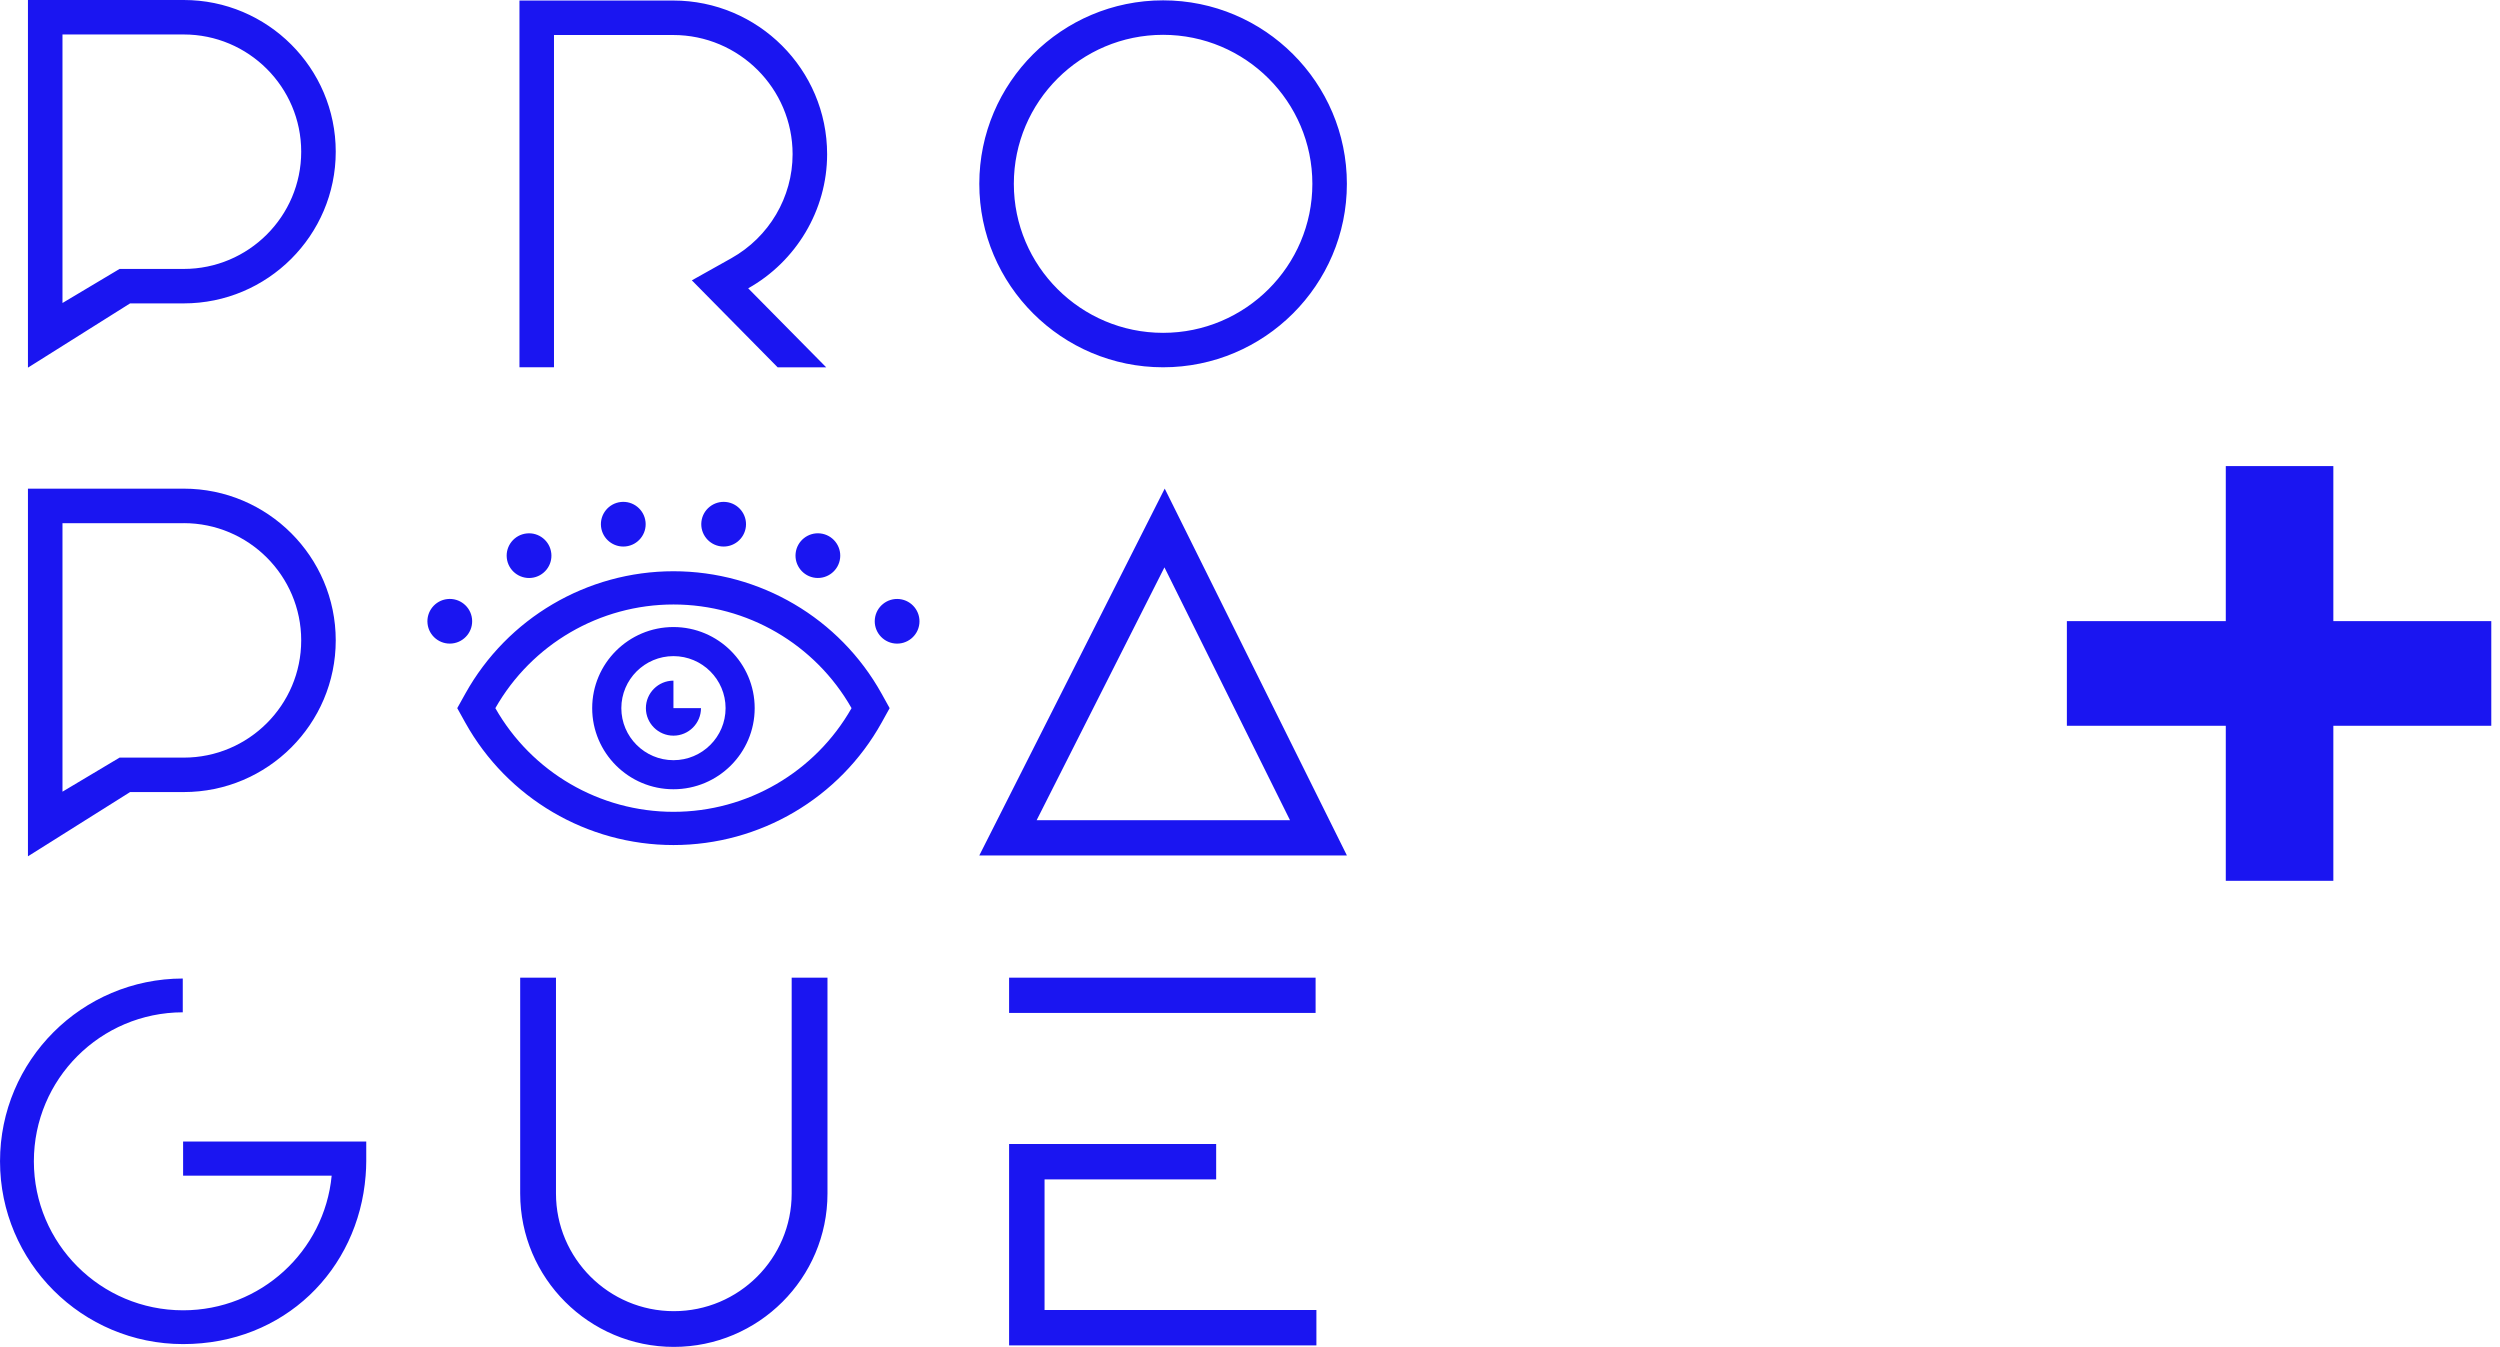 <svg xmlns="http://www.w3.org/2000/svg" width="258" height="139" viewBox="0 0 258 139" fill="none"><path d="M257.101 64.1V74.9H240.801V90.9H229.701V74.9H213.301V64.1H229.701V48.1L240.801 48.1V64.1H257.101Z" fill="#1A15F1"></path><g clip-path="url(#clip0_851_1131)"><path d="M120.17 58.552L133.129 84.646H106.981L120.17 58.552ZM120.198 50.425L101.064 88.282H139L120.2 50.425H120.198ZM81.701 100.895V123.171C81.701 129.866 76.246 135.312 69.539 135.312C62.833 135.312 57.377 129.866 57.377 123.171V100.895H53.683V123.171C53.683 131.9 60.796 139 69.539 139C78.283 139 85.396 131.9 85.396 123.171V100.895H81.701ZM18.965 53.989C25.647 53.989 31.084 59.416 31.084 66.088C31.084 72.759 25.647 78.186 18.965 78.186H12.339L6.448 81.701V53.991H18.965M18.965 50.432H2.884V88.372L13.425 81.741H18.965C27.612 81.741 34.648 74.718 34.648 66.085C34.648 57.453 27.612 50.429 18.965 50.429V50.432ZM18.965 3.558C25.647 3.558 31.084 8.985 31.084 15.656C31.084 22.327 25.647 27.754 18.965 27.754H12.339L6.448 31.269V3.558H18.965ZM18.965 0H2.884V37.941L13.425 31.31H18.965C27.612 31.31 34.648 24.286 34.648 15.654C34.648 7.021 27.612 0 18.965 0ZM69.475 3.613C76.269 3.613 81.796 9.13 81.796 15.912C81.796 20.351 79.371 24.466 75.47 26.651L71.399 28.932L80.254 37.908H85.265L77.214 29.754C82.14 26.995 85.359 21.71 85.359 15.912C85.359 7.169 78.234 0.055 69.475 0.055H53.608V37.904H57.172V3.613H69.475ZM120.031 3.594C128.524 3.594 135.436 10.491 135.436 18.97C135.436 27.449 128.527 34.349 120.031 34.349C111.535 34.349 104.628 27.451 104.628 18.97C104.628 10.489 111.537 3.594 120.031 3.594ZM120.031 0.036C109.572 0.036 101.064 8.53 101.064 18.97C101.064 29.41 109.572 37.904 120.031 37.904C130.489 37.904 138.998 29.41 138.998 18.97C138.998 8.53 130.491 0.036 120.031 0.036ZM18.896 117.806V121.327H34.229C33.483 129.123 26.904 135.223 18.898 135.223C10.392 135.223 3.495 128.338 3.495 119.846C3.495 111.355 10.373 104.489 18.862 104.47V100.983C8.442 101.002 0.002 109.44 0.002 119.846C0.002 130.252 8.464 138.71 18.898 138.71C29.333 138.71 36.974 131.053 37.733 121.327C37.771 120.839 37.797 120.346 37.797 119.846V117.808H18.898L18.896 117.806ZM107.798 121.711H125.508V118.058H104.138V138.846H135.853V135.193H107.798V121.714V121.711ZM104.138 100.895V104.536H135.77V100.895H104.138Z" fill="#1A15F1"></path><path d="M92.329 66.408C93.594 66.547 94.738 65.633 94.877 64.37C95.016 63.106 94.101 61.965 92.835 61.826C91.57 61.687 90.426 62.601 90.287 63.864C90.148 65.127 91.063 66.269 92.329 66.408ZM84.149 59.634C85.415 59.773 86.559 58.86 86.7 57.594C86.839 56.331 85.924 55.189 84.658 55.05C83.393 54.911 82.249 55.825 82.11 57.088C81.971 58.352 82.886 59.493 84.152 59.634H84.149ZM74.424 56.39C75.69 56.529 76.834 55.616 76.975 54.35C77.114 53.087 76.199 51.945 74.933 51.806C73.668 51.668 72.524 52.581 72.385 53.844C72.246 55.108 73.161 56.25 74.427 56.39H74.424ZM69.499 73.081V70.243C67.932 70.243 66.656 71.517 66.656 73.081C66.656 74.646 67.932 75.92 69.499 75.92C71.066 75.92 72.342 74.648 72.342 73.081H69.499ZM69.503 58.953C60.588 58.953 52.358 63.792 48.022 71.583L47.188 73.081L48.022 74.582C52.358 82.371 60.588 87.209 69.503 87.209C78.418 87.209 86.651 82.369 90.98 74.58L91.811 73.081L90.98 71.583C86.653 63.792 78.422 58.953 69.503 58.953ZM87.88 73.081C84.132 79.684 77.109 83.78 69.503 83.78C61.897 83.78 54.872 79.686 51.12 73.081C54.874 66.478 61.899 62.383 69.503 62.383C77.107 62.383 84.132 66.476 87.88 73.081ZM69.499 64.711C64.875 64.711 61.114 68.465 61.114 73.081C61.114 77.698 64.877 81.451 69.499 81.451C74.121 81.451 77.883 77.698 77.883 73.081C77.883 68.465 74.123 64.711 69.499 64.711ZM74.88 73.081C74.88 76.044 72.466 78.451 69.501 78.451C66.536 78.451 64.122 76.041 64.122 73.081C64.122 70.121 66.536 67.712 69.501 67.712C72.466 67.712 74.88 70.121 74.88 73.081ZM48.713 63.862C48.574 62.599 47.43 61.683 46.164 61.824C44.899 61.963 43.982 63.104 44.123 64.368C44.262 65.631 45.405 66.547 46.671 66.406C47.937 66.267 48.854 65.125 48.713 63.862ZM56.892 57.09C56.753 55.827 55.609 54.911 54.344 55.052C53.078 55.191 52.161 56.333 52.302 57.596C52.441 58.86 53.585 59.775 54.852 59.636C56.118 59.498 57.035 58.356 56.894 57.09H56.892ZM66.617 53.844C66.478 52.581 65.334 51.665 64.069 51.806C62.803 51.945 61.886 53.087 62.027 54.35C62.166 55.614 63.31 56.529 64.578 56.39C65.843 56.252 66.76 55.11 66.619 53.844H66.617Z" fill="#1A15F1"></path></g><defs><clipPath id="clip0_851_1131"><rect width="139" height="139" fill="white"></rect></clipPath></defs></svg>